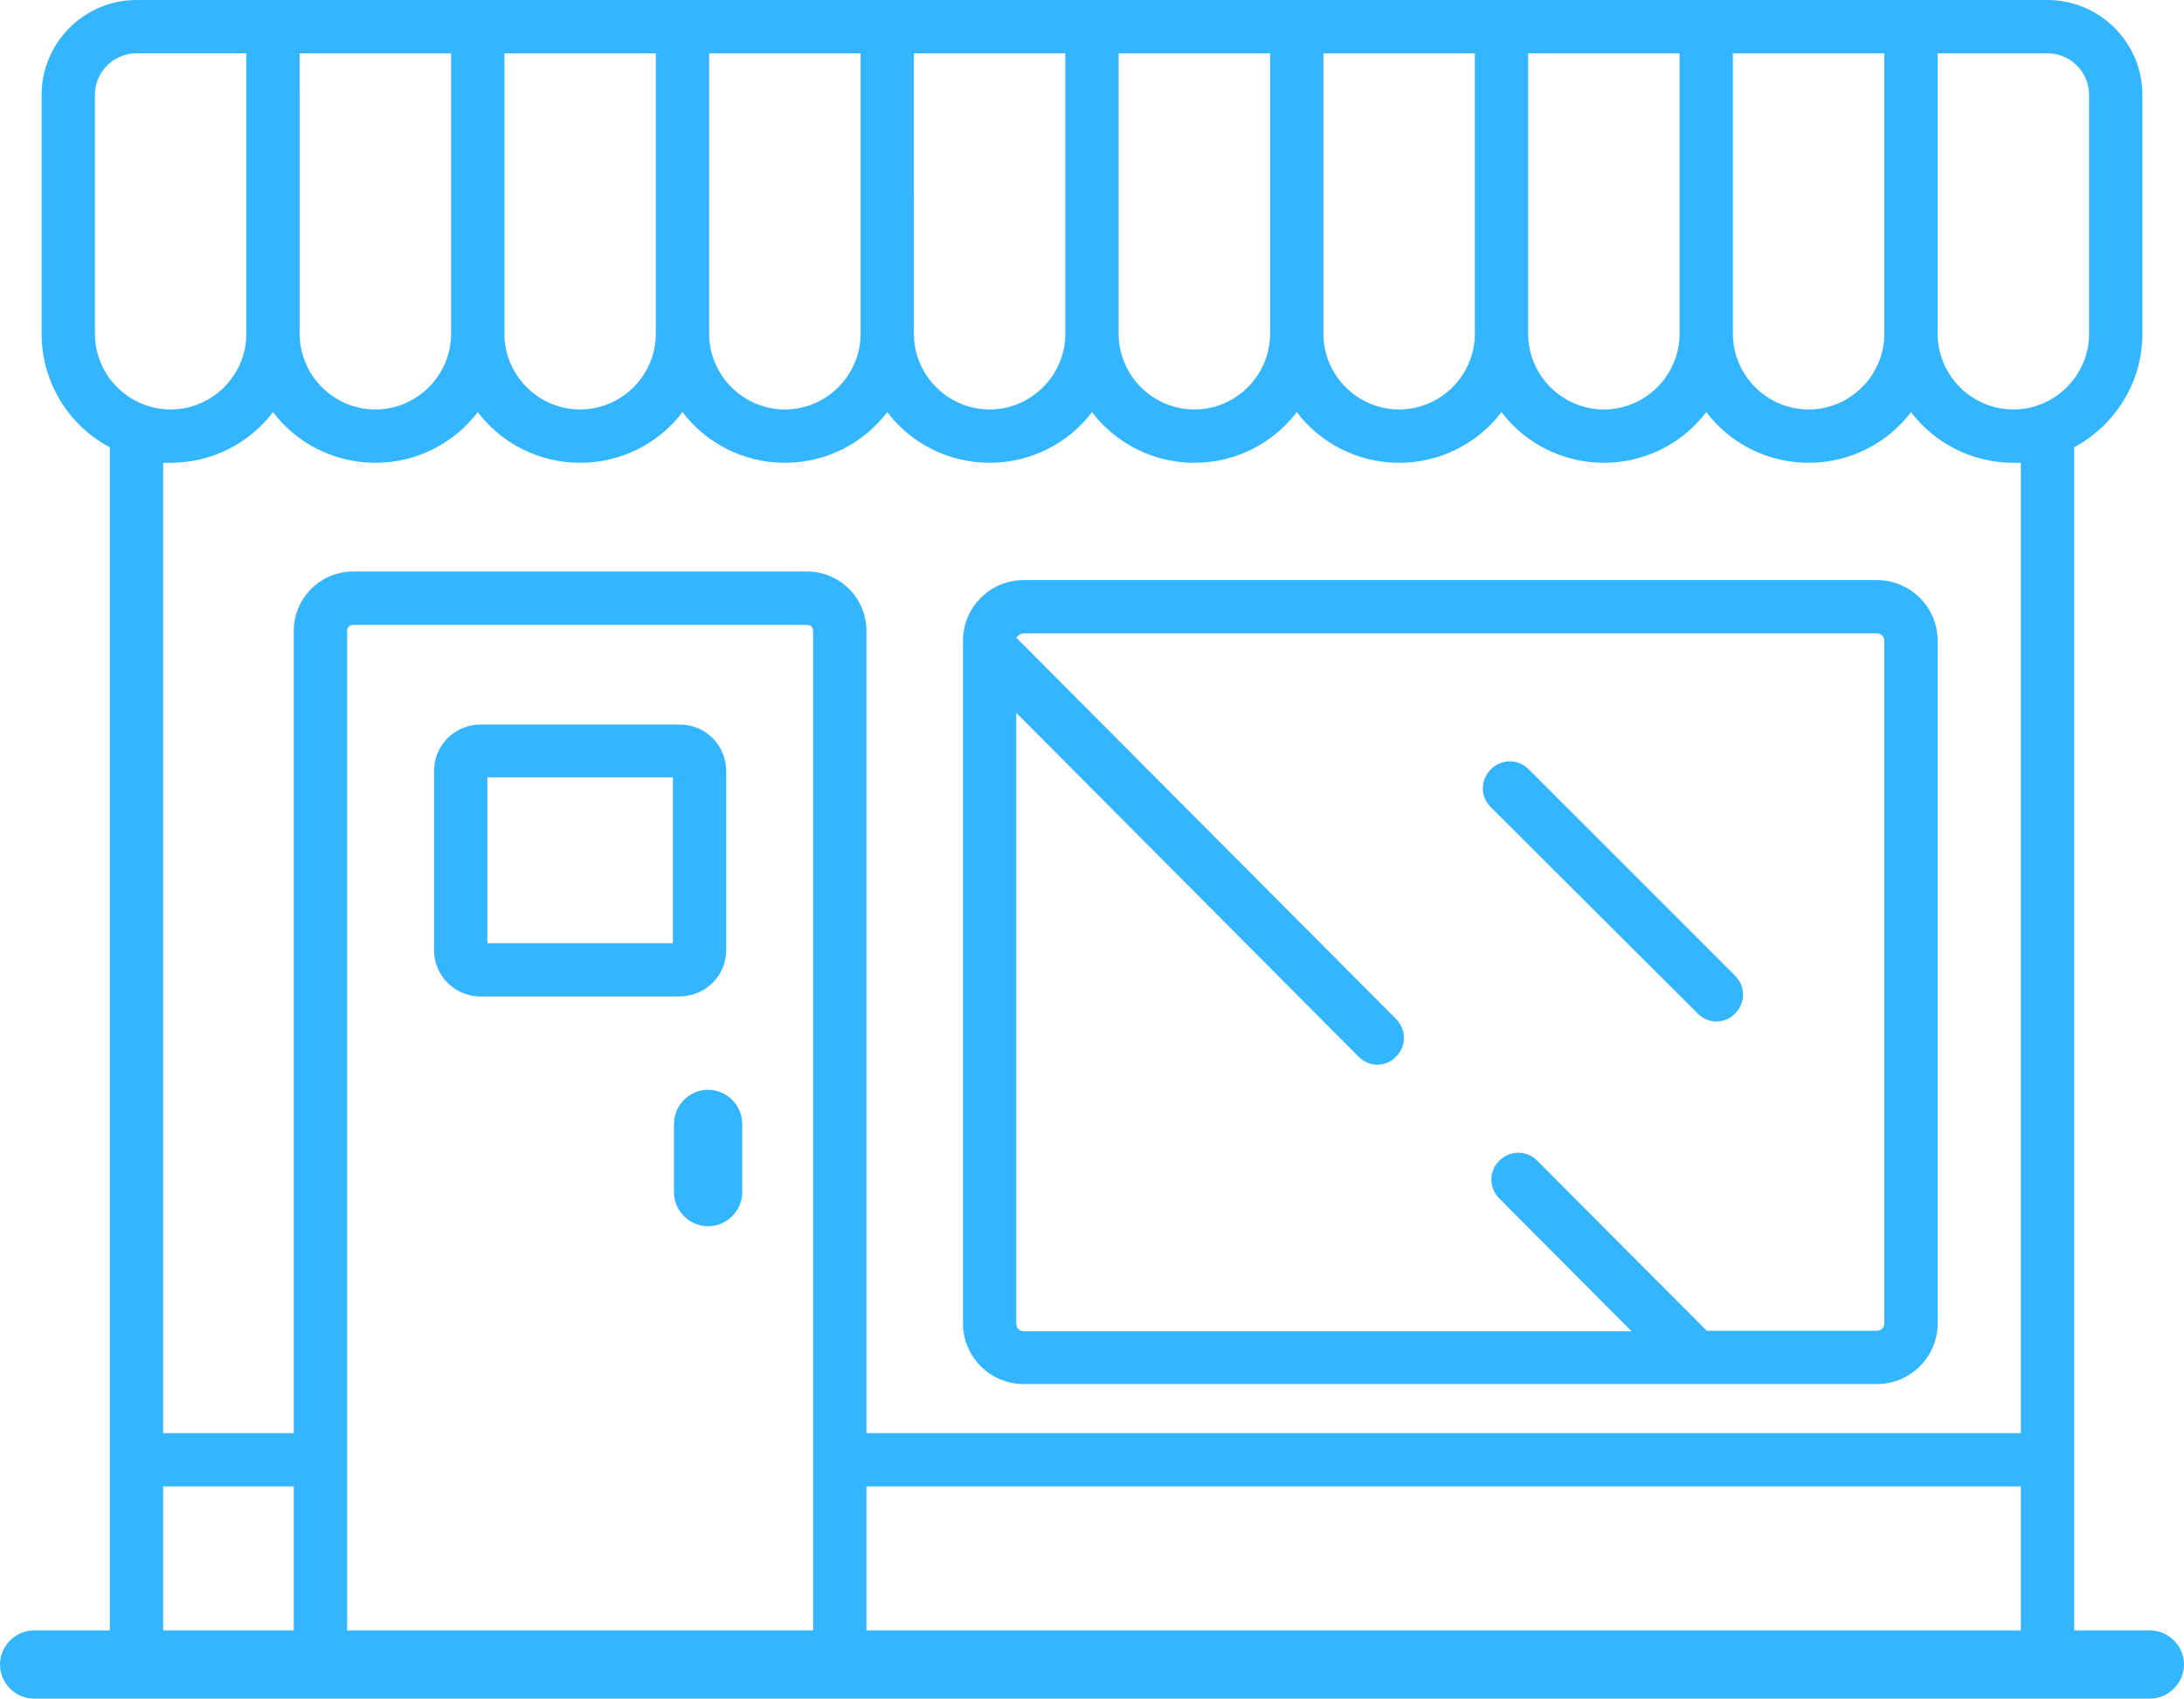 <svg id="Camada_1" xmlns="http://www.w3.org/2000/svg" viewBox="0 0 409.6 318.6"><style>.st0{fill:#34b5ff}</style><path class="st0" d="M403.2 305.8H389V83.9c7.6-4.1 12.8-12.1 12.8-21.3V17.8C401.8 8 393.8 0 384 0H25.6C15.8 0 7.8 8 7.8 17.8v44.8c0 9.2 5.2 17.3 12.8 21.3v221.9H6.4c-3.5 0-6.4 2.9-6.4 6.4 0 3.5 2.9 6.4 6.4 6.4h396.8c3.5 0 6.4-2.9 6.4-6.4 0-3.5-2.9-6.4-6.4-6.4zm-250.7 0H65.1V118.3c0-.6.5-1.1 1.1-1.1h85.2c.6 0 1.1.5 1.1 1.1v187.5zm10 0v-27H379v27H162.5zm229.3-288v44.8c0 7.8-6.4 14.2-14.2 14.2-7.8 0-14.2-6.4-14.2-14.2V10H384c4.3 0 7.8 3.5 7.8 7.8zm-38.4 44.8c0 7.8-6.4 14.2-14.2 14.2S325 70.4 325 62.6V10h28.4v52.6zm-38.4 0c0 7.8-6.4 14.2-14.2 14.2s-14.2-6.4-14.2-14.2V10H315v52.6zm-38.4 0c0 7.8-6.4 14.2-14.2 14.2-7.8 0-14.2-6.4-14.2-14.2V10h28.4v52.6zm-38.4 0c0 7.8-6.4 14.2-14.2 14.2s-14.2-6.4-14.2-14.2V10h28.4v52.6zm-38.4 0c0 7.8-6.4 14.2-14.2 14.2-7.8 0-14.2-6.4-14.2-14.2V10h28.4v52.6zm-38.4 0c0 7.8-6.4 14.2-14.2 14.2-7.8 0-14.2-6.4-14.2-14.2V10h28.4v52.6zm-38.4 0c0 7.8-6.4 14.2-14.2 14.2-7.8 0-14.2-6.4-14.2-14.2V10H123v52.6zm-38.4 0c0 7.8-6.4 14.2-14.2 14.2-7.8 0-14.2-6.4-14.2-14.2V10h28.4v52.6zM17.8 17.8c0-4.3 3.5-7.8 7.8-7.8h20.6v52.6c0 7.8-6.4 14.2-14.2 14.2s-14.2-6.4-14.2-14.2V17.8zm14.2 69c7.8 0 14.8-3.7 19.2-9.5 4.4 5.8 11.4 9.5 19.2 9.5 7.8 0 14.8-3.7 19.2-9.5 4.4 5.8 11.4 9.5 19.2 9.5 7.8 0 14.8-3.7 19.2-9.5 4.4 5.8 11.4 9.5 19.2 9.5 7.8 0 14.8-3.7 19.2-9.5 4.4 5.8 11.4 9.5 19.2 9.5 7.8 0 14.8-3.7 19.2-9.5 4.4 5.8 11.4 9.5 19.2 9.5s14.8-3.7 19.2-9.5c4.4 5.8 11.4 9.5 19.2 9.5 7.8 0 14.8-3.7 19.2-9.5 4.4 5.8 11.4 9.5 19.2 9.5 7.8 0 14.8-3.7 19.2-9.5 4.4 5.8 11.4 9.5 19.2 9.5 7.8 0 14.8-3.7 19.2-9.5 4.4 5.8 11.4 9.5 19.2 9.5h1.4v182H162.5V118.3c0-6.1-5-11.1-11.1-11.1H66.2c-6.1 0-11.1 5-11.1 11.1v150.5H30.6v-182H32zm-1.4 192h24.5v27H30.6v-27z"/><path class="st0" d="M132.8 204.4c-3.5 0-6.4 2.9-6.4 6.4v12.8c0 3.5 2.9 6.4 6.4 6.4 3.5 0 6.4-2.9 6.4-6.4v-12.8c0-3.5-2.9-6.4-6.4-6.4zm59.2 55.2h160c6.3 0 11.4-5.1 11.4-11.4v-128c0-6.3-5.1-11.4-11.4-11.4H192c-6.3 0-11.4 5.1-11.4 11.4v128c0 6.3 5.1 11.4 11.4 11.4zm0-140.8h160c.8 0 1.4.6 1.4 1.4v128c0 .8-.6 1.4-1.4 1.4h-31.9l-31.8-31.9c-2-2-5.1-2-7.1 0-2 1.9-2 5.1 0 7.1l24.8 24.9H192c-.8 0-1.4-.6-1.4-1.4V133.7l64.2 64.5c1 1 2.3 1.5 3.5 1.5 1.3 0 2.6-.5 3.5-1.5 2-1.9 2-5.1 0-7.1l-71.2-71.5c.3-.4.8-.8 1.4-.8z"/><path class="st0" d="M318.4 190.1c1 1 2.3 1.5 3.5 1.5s2.6-.5 3.5-1.5c2-2 2-5.1 0-7.1l-38.7-38.7c-2-2-5.1-2-7.1 0s-2 5.1 0 7.1l38.8 38.7zm-182.2-11.9v-33.6c0-4.8-3.9-8.7-8.7-8.7H90.1c-4.8 0-8.7 3.9-8.7 8.7v33.6c0 4.8 3.9 8.7 8.7 8.7h37.3c4.9 0 8.8-3.9 8.8-8.7zm-10-1.3H91.4v-31.1h34.8v31.1z"/></svg>